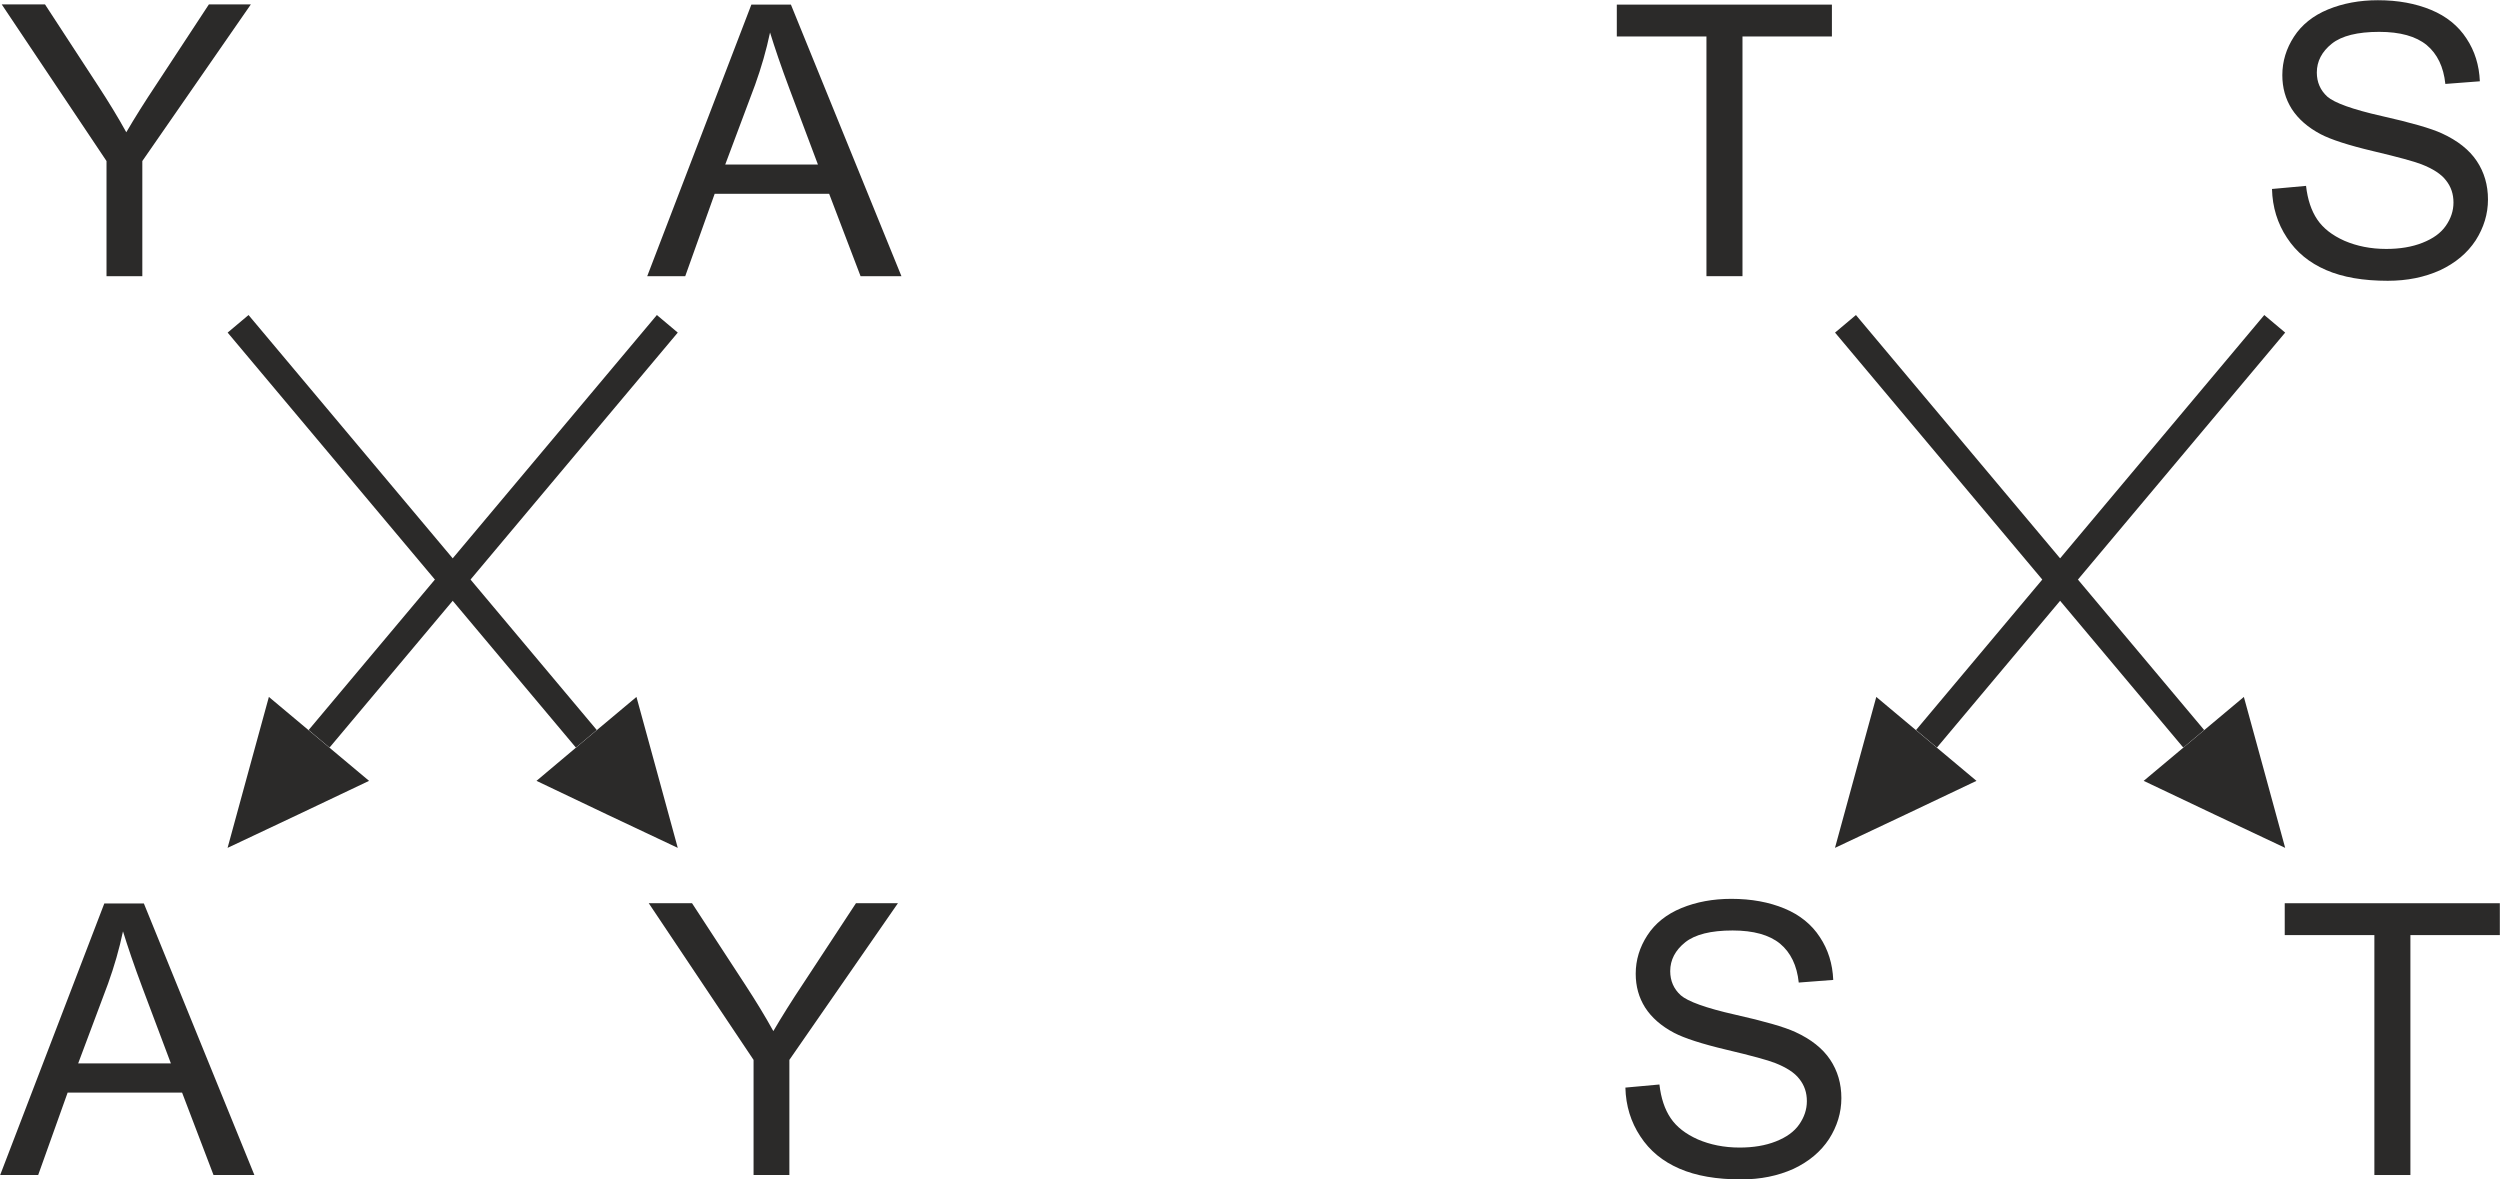 <?xml version="1.0" encoding="UTF-8"?>
<!DOCTYPE svg PUBLIC "-//W3C//DTD SVG 1.1//EN" "http://www.w3.org/Graphics/SVG/1.1/DTD/svg11.dtd">
<!-- Creator: CorelDRAW X6 -->
<svg xmlns="http://www.w3.org/2000/svg" xml:space="preserve" width="3.4in" height="1.604in" version="1.1" style="shape-rendering:geometricPrecision; text-rendering:geometricPrecision; image-rendering:optimizeQuality; fill-rule:evenodd; clip-rule:evenodd"
viewBox="0 0 11377 5368"
 xmlns:xlink="http://www.w3.org/1999/xlink">
 <defs>
  <style type="text/css">
   <![CDATA[
    .fil1 {fill:#2B2A29}
    .fil0 {fill:#2B2A29;fill-rule:nonzero}
   ]]>
  </style>
 </defs>
 <g id="Layer_x0020_1">
  <g id="_184757512">
   <path class="fil0" d="M484 1257l0 -524 -477 -713 197 0 244 374c45,69 88,139 126,208 38,-65 83,-137 137,-218l239 -364 191 0 -494 713 0 524 -164 0z"/>
   <path id="1" class="fil0" d="M2945 1257l474 -1236 180 0 503 1236 -186 0 -143 -375 -521 0 -134 375 -174 0zm356 -508l421 0 -129 -343c-39,-104 -68,-190 -89,-258 -17,81 -40,160 -68,238l-136 363z"/>
   <path class="fil0" d="M0 5348l474 -1236 180 0 503 1236 -186 0 -143 -375 -521 0 -134 375 -174 0zm356 -508l421 0 -129 -343c-39,-104 -68,-190 -89,-258 -17,81 -40,160 -68,238l-136 363z"/>
   <path id="1" class="fil0" d="M3429 5348l0 -524 -477 -713 197 0 244 374c45,69 88,139 126,208 38,-65 83,-137 137,-218l239 -364 191 0 -494 713 0 524 -164 0z"/>
   <g>
    <polygon class="fil1" points="1035,3859 1357,3707 1679,3554 1451,3363 1223,3172 1129,3515 "/>
    <rect class="fil1" transform="matrix(-0.934 1.113 -0.37 -0.311 3084.02 1513.78)" width="1697" height="257"/>
   </g>
   <g>
    <polygon class="fil1" points="3084,3859 2762,3707 2441,3554 2668,3363 2896,3172 2990,3515 "/>
    <rect class="fil1" transform="matrix(0.934 1.113 0.37 -0.311 1035.33 1513.78)" width="1697" height="257"/>
   </g>
   <polygon class="fil0" points="7766,1257 7766,166 7358,166 7358,21 8337,21 8337,166 7930,166 7930,1257 "/>
   <path id="1" class="fil0" d="M10341 860l154 -14c7,62 24,113 51,153 27,40 68,72 124,97 56,24 119,37 190,37 62,0 117,-9 165,-28 48,-19 83,-44 106,-77 23,-33 35,-68 35,-106 0,-39 -11,-72 -34,-101 -22,-29 -60,-53 -111,-73 -33,-13 -106,-33 -220,-60 -114,-27 -193,-53 -239,-77 -59,-31 -103,-70 -132,-115 -29,-46 -43,-97 -43,-154 0,-63 18,-121 53,-175 35,-54 87,-96 155,-124 68,-28 144,-42 227,-42 92,0 172,15 242,44 70,29 124,73 161,130 38,57 58,122 61,195l-157 12c-8,-78 -37,-137 -85,-177 -49,-40 -121,-60 -216,-60 -99,0 -171,18 -216,54 -45,36 -68,80 -68,131 0,44 16,81 48,110 32,28 114,58 247,88 133,30 224,56 274,79 72,33 125,75 159,126 34,51 51,109 51,175 0,66 -19,128 -56,186 -38,58 -92,103 -162,136 -71,32 -150,48 -238,48 -112,0 -205,-16 -281,-49 -76,-33 -135,-81 -178,-147 -43,-65 -66,-139 -68,-222z"/>
   <path class="fil0" d="M7398 4950l154 -14c7,62 24,113 51,153 27,40 68,72 124,97 56,24 119,37 190,37 62,0 117,-9 165,-28 48,-19 83,-44 106,-77 23,-33 35,-68 35,-106 0,-39 -11,-72 -34,-101 -22,-29 -60,-53 -111,-73 -33,-13 -106,-33 -220,-60 -114,-27 -193,-53 -239,-77 -59,-31 -103,-70 -132,-115 -29,-46 -43,-97 -43,-154 0,-63 18,-121 53,-175 35,-54 87,-96 155,-124 68,-28 144,-42 227,-42 92,0 172,15 242,44 70,29 124,73 161,130 38,57 58,122 61,195l-157 12c-8,-78 -37,-137 -85,-177 -49,-40 -121,-60 -216,-60 -99,0 -171,18 -216,54 -45,36 -68,80 -68,131 0,44 16,81 48,110 32,28 114,58 247,88 133,30 224,56 274,79 72,33 125,75 159,126 34,51 51,109 51,175 0,66 -19,128 -56,186 -38,58 -92,103 -162,136 -71,32 -150,48 -238,48 -112,0 -205,-16 -281,-49 -76,-33 -135,-81 -178,-147 -43,-65 -66,-139 -68,-222z"/>
   <polygon id="1" class="fil0" points="10806,5348 10806,4256 10398,4256 10398,4111 11377,4111 11377,4256 10970,4256 10970,5348 "/>
   <g>
    <polygon class="fil1" points="8351,3859 8673,3707 8995,3554 8767,3363 8539,3172 8445,3515 "/>
    <rect class="fil1" transform="matrix(-0.934 1.113 -0.37 -0.311 10400 1513.78)" width="1697" height="257"/>
   </g>
   <g>
    <polygon class="fil1" points="10400,3859 10078,3707 9756,3554 9984,3363 10212,3172 10306,3515 "/>
    <rect class="fil1" transform="matrix(0.934 1.113 0.37 -0.311 8351.27 1513.78)" width="1697" height="257"/>
   </g>
  </g>
 </g>
</svg>
